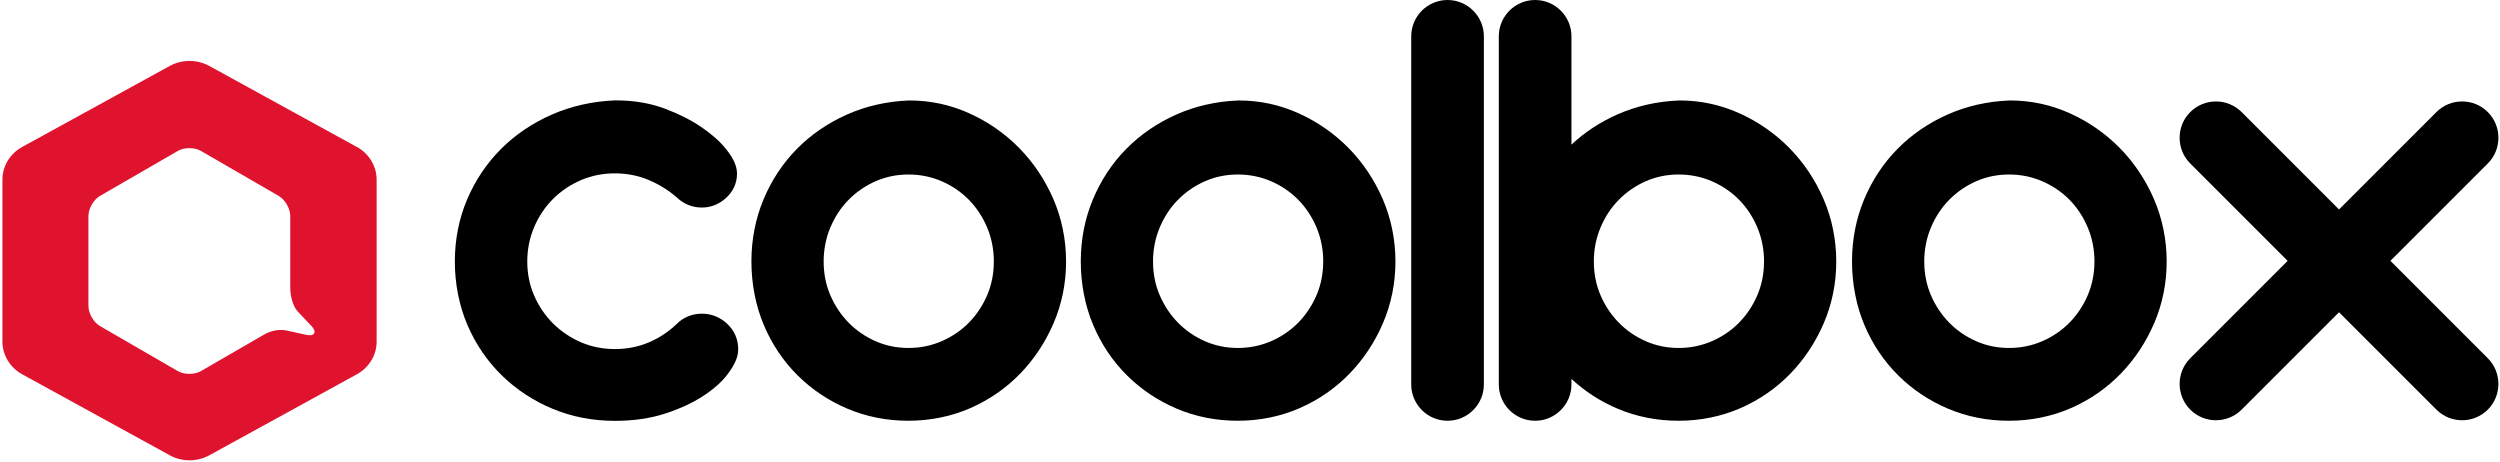 <svg width="795" height="147" viewBox="0 0 795 147" fill="none" xmlns="http://www.w3.org/2000/svg">
<path d="M439.69 63.25C437.03 57.14 433.39 51.71 428.88 47.11C424.36 42.51 419.07 38.81 413.14 36.11C407.1 33.35 400.66 31.95 393.97 31.95H393.77C386.71 32.23 380.05 33.75 373.99 36.46C367.92 39.17 362.58 42.85 358.11 47.39C353.63 51.95 350.07 57.35 347.54 63.42C344.99 69.53 343.69 76.17 343.69 83.15C343.69 90.13 345.02 97.2 347.64 103.37C350.24 109.53 353.88 114.93 358.45 119.44C362.98 123.92 368.31 127.47 374.28 129.99C380.28 132.52 386.79 133.8 393.63 133.8C400.47 133.8 407.26 132.44 413.33 129.77C419.37 127.12 424.7 123.42 429.18 118.79C433.63 114.19 437.2 108.79 439.79 102.75C442.42 96.62 443.75 90.03 443.75 83.15C443.75 76.27 442.38 69.45 439.68 63.24M420.78 83.16C420.78 86.93 420.08 90.51 418.69 93.79C417.27 97.13 415.31 100.09 412.86 102.59C410.41 105.08 407.49 107.07 404.17 108.51C400.89 109.93 397.35 110.65 393.63 110.65C389.91 110.65 386.42 109.93 383.21 108.52C379.94 107.09 377.04 105.09 374.58 102.59C372.13 100.09 370.17 97.13 368.75 93.79C367.36 90.52 366.66 86.94 366.66 83.16C366.66 79.38 367.37 75.75 368.77 72.4C370.18 69.02 372.13 66.04 374.58 63.55C377.04 61.05 379.94 59.05 383.21 57.62C386.43 56.21 389.93 55.49 393.63 55.49C397.33 55.49 400.88 56.21 404.17 57.63C407.48 59.06 410.41 61.05 412.86 63.54C415.31 66.04 417.27 69.02 418.68 72.4C420.08 75.76 420.79 79.38 420.79 83.16" fill="black"/>
<path d="M684.94 63.25C682.28 57.14 678.64 51.71 674.13 47.11C669.61 42.51 664.32 38.81 658.39 36.11C652.35 33.35 645.91 31.95 639.22 31.95H639.02C631.96 32.23 625.3 33.75 619.24 36.46C613.17 39.17 607.83 42.85 603.36 47.39C598.88 51.95 595.32 57.35 592.79 63.42C590.24 69.53 588.94 76.17 588.94 83.15C588.94 90.13 590.27 97.2 592.89 103.37C595.49 109.53 599.13 114.93 603.7 119.44C608.23 123.92 613.56 127.47 619.53 129.99C625.53 132.52 632.04 133.8 638.88 133.8C645.72 133.8 652.51 132.44 658.58 129.77C664.62 127.12 669.95 123.42 674.43 118.79C678.88 114.19 682.45 108.79 685.04 102.75C687.67 96.62 689 90.03 689 83.15C689 76.27 687.63 69.45 684.93 63.24M666.03 83.16C666.03 86.93 665.33 90.51 663.94 93.79C662.52 97.13 660.56 100.09 658.11 102.59C655.66 105.08 652.74 107.07 649.42 108.51C646.14 109.93 642.6 110.65 638.88 110.65C635.16 110.65 631.67 109.93 628.46 108.52C625.19 107.09 622.29 105.09 619.83 102.59C617.38 100.09 615.42 97.13 614 93.79C612.61 90.52 611.91 86.94 611.91 83.16C611.91 79.38 612.62 75.75 614.02 72.4C615.43 69.02 617.38 66.04 619.83 63.55C622.29 61.05 625.19 59.05 628.46 57.62C631.68 56.21 635.18 55.49 638.88 55.49C642.58 55.49 646.13 56.21 649.42 57.63C652.73 59.06 655.66 61.05 658.11 63.54C660.56 66.04 662.52 69.02 663.93 72.4C665.33 75.76 666.04 79.38 666.04 83.16" fill="black"/>
<path d="M460.32 0C453.95 0 448.77 5.18 448.77 11.55V122.25C448.77 128.62 453.95 133.8 460.32 133.8C466.69 133.8 471.87 128.62 471.87 122.25V11.55C471.87 5.18 466.69 0 460.32 0Z" fill="black"/>
<path d="M760.15 82.95L791.12 51.98C793.3 49.8 794.5 46.9 794.5 43.81C794.5 40.72 793.3 37.82 791.12 35.64C788.94 33.46 786.04 32.26 782.95 32.26C779.86 32.26 776.96 33.46 774.78 35.64L743.81 66.61L712.84 35.64C708.34 31.14 701.01 31.14 696.5 35.64C694.32 37.82 693.12 40.72 693.12 43.81C693.12 46.9 694.32 49.8 696.5 51.98L727.47 82.95L696.5 113.92C692 118.42 692 125.75 696.5 130.26C698.75 132.51 701.71 133.64 704.67 133.64C707.63 133.64 710.59 132.51 712.84 130.26L743.81 99.29L774.78 130.26C776.96 132.44 779.86 133.64 782.95 133.64C786.04 133.64 788.94 132.44 791.12 130.26C795.62 125.76 795.62 118.43 791.12 113.92L760.15 82.95Z" fill="black"/>
<path d="M579.87 63.25C577.21 57.13 573.57 51.71 569.06 47.11C564.54 42.51 559.25 38.81 553.32 36.11C547.28 33.35 540.84 31.95 534.15 31.95H533.95C526.89 32.23 520.24 33.75 514.17 36.46C508.73 38.89 503.88 42.09 499.72 46V11.55C499.72 5.18 494.54 0 488.17 0C481.8 0 476.62 5.18 476.62 11.55V122.25C476.62 128.62 481.8 133.8 488.17 133.8C494.54 133.8 499.72 128.62 499.72 122.25V120.49C504.01 124.48 508.96 127.67 514.46 129.99C520.46 132.52 526.97 133.8 533.81 133.8C540.65 133.8 547.44 132.44 553.51 129.77C559.55 127.12 564.88 123.42 569.36 118.79C573.81 114.19 577.38 108.79 579.97 102.75C582.6 96.62 583.93 90.03 583.93 83.15C583.93 76.27 582.56 69.45 579.86 63.24M560.96 83.16C560.96 86.93 560.26 90.51 558.87 93.79C557.45 97.13 555.49 100.09 553.04 102.59C550.59 105.08 547.67 107.07 544.35 108.51C541.07 109.93 537.53 110.65 533.81 110.65C530.09 110.65 526.6 109.93 523.39 108.52C520.12 107.09 517.22 105.09 514.76 102.59C512.31 100.09 510.35 97.13 508.93 93.79C507.54 90.52 506.84 86.94 506.84 83.16C506.84 79.38 507.55 75.75 508.95 72.4C510.36 69.02 512.31 66.04 514.76 63.55C517.22 61.05 520.12 59.05 523.39 57.62C526.61 56.21 530.11 55.49 533.81 55.49C537.51 55.49 541.06 56.21 544.35 57.63C547.66 59.06 550.59 61.05 553.04 63.54C555.49 66.04 557.45 69.02 558.86 72.4C560.26 75.76 560.97 79.38 560.97 83.16" fill="black"/>
<path d="M231.07 102.79C228.84 100.8 226.14 99.75 223.25 99.75C220.11 99.75 217.31 100.89 215.18 103.03C212.58 105.53 209.57 107.51 206.23 108.92C202.96 110.3 199.35 111 195.52 111C191.69 111 188.07 110.27 184.75 108.84C181.38 107.39 178.38 105.36 175.84 102.83C173.31 100.3 171.29 97.3 169.83 93.92C168.4 90.6 167.67 86.98 167.67 83.16C167.67 79.34 168.4 75.66 169.84 72.27C171.29 68.84 173.31 65.83 175.83 63.3C178.37 60.76 181.36 58.74 184.73 57.29C188.06 55.86 191.68 55.13 195.5 55.13C199.32 55.13 202.94 55.83 206.21 57.21C209.59 58.63 212.62 60.51 215.19 62.75C217.37 64.87 220.15 66 223.23 66C226 66 228.6 64.98 230.76 63.06C233.12 60.97 234.37 58.26 234.37 55.23C234.37 52.81 233.26 50.35 230.76 47.25C228.85 44.89 226.19 42.54 222.85 40.29C219.61 38.11 215.75 36.17 211.36 34.53C206.74 32.8 201.52 31.92 195.83 31.92H195.65C188.46 32.2 181.68 33.72 175.5 36.43C169.31 39.14 163.87 42.82 159.33 47.36C154.77 51.93 151.14 57.32 148.56 63.4C145.96 69.51 144.64 76.16 144.64 83.15C144.64 90.14 145.99 97.21 148.67 103.4C151.32 109.56 155.03 114.97 159.68 119.48C164.3 123.96 169.72 127.51 175.8 130.02C181.9 132.55 188.53 133.83 195.5 133.83C201.45 133.83 206.87 133.04 211.62 131.48C216.26 129.96 220.27 128.1 223.54 125.97C227.02 123.7 229.61 121.38 231.47 118.88C233.74 115.82 234.75 113.42 234.75 111.08C234.75 107.83 233.48 104.96 231.06 102.8" fill="black"/>
<path d="M334.95 63.25C332.29 57.14 328.65 51.71 324.14 47.11C319.62 42.51 314.33 38.81 308.4 36.11C302.36 33.35 295.92 31.95 289.23 31.95H289.03C281.97 32.23 275.31 33.75 269.25 36.46C263.18 39.17 257.84 42.85 253.37 47.39C248.89 51.95 245.33 57.35 242.8 63.42C240.25 69.53 238.95 76.17 238.95 83.15C238.95 90.13 240.28 97.2 242.9 103.37C245.5 109.53 249.14 114.93 253.71 119.44C258.24 123.92 263.57 127.47 269.54 129.99C275.54 132.52 282.05 133.8 288.89 133.8C295.73 133.8 302.52 132.44 308.59 129.77C314.63 127.12 319.96 123.42 324.44 118.79C328.89 114.19 332.46 108.79 335.05 102.75C337.68 96.62 339.01 90.03 339.01 83.15C339.01 76.27 337.64 69.45 334.94 63.24M316.04 83.16C316.04 86.93 315.34 90.51 313.95 93.79C312.53 97.13 310.57 100.09 308.12 102.59C305.67 105.08 302.75 107.07 299.43 108.51C296.15 109.93 292.61 110.65 288.89 110.65C285.17 110.65 281.68 109.93 278.47 108.52C275.2 107.09 272.3 105.09 269.84 102.59C267.39 100.09 265.43 97.13 264.01 93.79C262.62 90.52 261.92 86.94 261.92 83.16C261.92 79.38 262.63 75.75 264.03 72.4C265.44 69.02 267.39 66.04 269.84 63.55C272.3 61.05 275.2 59.05 278.47 57.62C281.69 56.21 285.19 55.49 288.89 55.49C292.59 55.49 296.14 56.21 299.43 57.63C302.74 59.06 305.67 61.05 308.11 63.54C310.56 66.04 312.52 69.02 313.93 72.4C315.33 75.76 316.04 79.38 316.04 83.16Z" fill="black"/>
<path d="M113.45 46.72L66.53 20.96C62.67 18.85 57.87 18.85 54 20.96L7.07 46.72C5.16 47.77 3.56 49.29 2.45 51.12C1.35 52.97 0.77 55.04 0.77 57.13V108.65C0.78 112.93 3.2 116.91 7.08 119.04L54.01 144.79C55.94 145.85 58.11 146.38 60.27 146.38C62.43 146.38 64.6 145.85 66.55 144.79L113.45 119.04C115.36 118 116.96 116.48 118.07 114.65C119.18 112.84 119.77 110.76 119.77 108.63V57.12C119.77 52.83 117.35 48.84 113.46 46.71L113.45 46.72ZM97.49 106.51L91.41 105.16C88.67 104.53 85.97 105.24 83.95 106.41L63.89 118.01C61.88 119.18 58.56 119.18 56.55 118.01L31.78 103.68C29.76 102.52 28.12 99.65 28.12 97.31V68.67C28.12 66.34 29.77 63.48 31.78 62.31L56.56 47.99C58.58 46.82 61.88 46.82 63.89 47.99L88.64 62.31C90.65 63.48 92.31 66.34 92.3 68.67V91.26C92.3 93.59 92.86 97.16 94.79 99.18L99.08 103.71C100.87 105.57 99.96 107.09 97.47 106.49L97.49 106.51Z" fill="#E0132E"/>
</svg>
